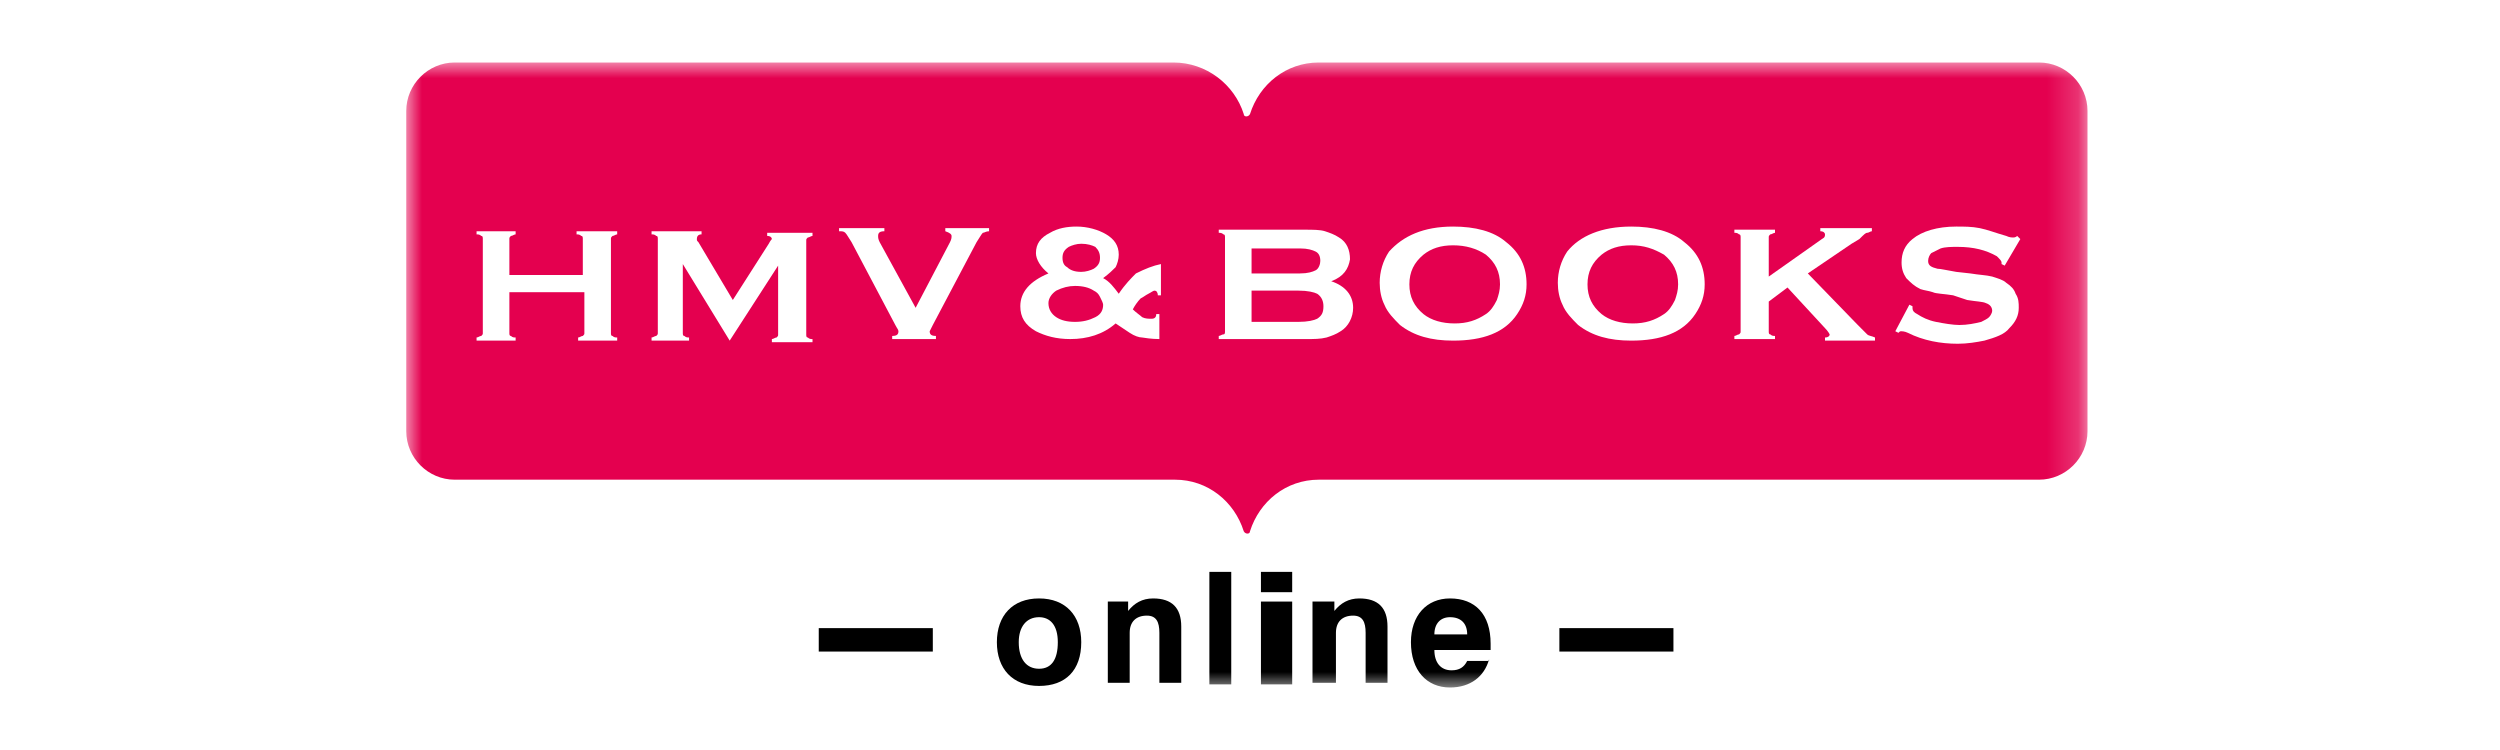 <?xml version="1.0" encoding="UTF-8"?>
<svg width="80px" height="24px" viewBox="0 0 80 24" version="1.1" xmlns="http://www.w3.org/2000/svg" xmlns:xlink="http://www.w3.org/1999/xlink">
    <title>buy-hmv</title>
    <defs>
        <polygon id="path-1" points="0 20 53.8 20 53.8 0 0 0"></polygon>
    </defs>
    <g id="img" stroke="none" stroke-width="1" fill="none" fill-rule="evenodd">
        <g id="bnr" transform="translate(-240, 0)">
            <g id="buy-hmv" transform="translate(240, 0)">
                <rect id="Rectangle" fill="#FFFFFF" x="0" y="0" width="80" height="24"></rect>
                <g id="Group-23" transform="translate(13, 2)">
                    <polygon id="Fill-1" fill="#000000" points="13.2 18.85 16.85 18.85 16.85 18.1 13.2 18.1"></polygon>
                    <polygon id="Fill-2" fill="#000000" points="36.9 18.85 40.55 18.85 40.55 18.1 36.9 18.1"></polygon>
                    <g id="Group-22">
                        <path d="M20.25,19.4 C20.65,19.4 20.85,19.1 20.85,18.55 C20.85,18 20.6,17.75 20.25,17.75 C19.85,17.75 19.6,18.05 19.6,18.55 C19.6,19.1 19.85,19.4 20.25,19.4 M20.25,17.15 C21.1,17.15 21.6,17.7 21.6,18.55 C21.6,19.45 21.1,19.95 20.25,19.95 C19.4,19.95 18.9,19.4 18.9,18.55 C18.9,17.7 19.4,17.15 20.25,17.15" id="Fill-3" fill="#000000"></path>
                        <path d="M22.4,17.25 L23.1,17.25 L23.1,17.55 C23.3,17.3 23.55,17.15 23.9,17.15 C24.5,17.15 24.8,17.45 24.8,18.05 L24.8,19.85 L24.1,19.85 L24.1,18.25 C24.1,17.9 24,17.7 23.7,17.7 C23.35,17.7 23.15,17.9 23.15,18.25 L23.15,19.85 L22.45,19.85 L22.45,17.25 L22.4,17.25 Z" id="Fill-5" fill="#000000"></path>
                        <mask id="mask-2" fill="white">
                            <use xlink:href="#path-1"></use>
                        </mask>
                        <g id="Clip-8"></g>
                        <polygon id="Fill-7" fill="#000000" mask="url(#mask-2)" points="25.7 19.9 26.4 19.9 26.4 16.3 25.7 16.3"></polygon>
                        <path d="M27.35,19.9 L28.35,19.9 L28.35,17.25 L27.35,17.25 L27.35,19.9 Z M27.35,16.95 L28.35,16.95 L28.35,16.3 L27.35,16.3 L27.35,16.95 Z" id="Fill-9" fill="#000000" mask="url(#mask-2)"></path>
                        <path d="M29,17.25 L29.7,17.25 L29.7,17.55 C29.9,17.3 30.15,17.15 30.5,17.15 C31.1,17.15 31.4,17.45 31.4,18.05 L31.4,19.85 L30.7,19.85 L30.7,18.25 C30.7,17.9 30.6,17.7 30.3,17.7 C29.95,17.7 29.75,17.9 29.75,18.25 L29.75,19.85 L29,19.85 L29,17.25 Z" id="Fill-10" fill="#000000" mask="url(#mask-2)"></path>
                        <path d="M33.95,18.3 C33.95,17.95 33.75,17.75 33.4,17.75 C33.1,17.75 32.9,17.95 32.9,18.3 L33.95,18.3 Z M34.65,19.1 C34.5,19.65 34.05,20 33.4,20 C32.65,20 32.15,19.45 32.15,18.55 C32.15,17.7 32.65,17.15 33.4,17.15 C34.2,17.15 34.7,17.65 34.7,18.6 L34.7,18.8 L32.9,18.8 C32.9,19.2 33.1,19.45 33.45,19.45 C33.7,19.45 33.85,19.35 33.95,19.15 L34.65,19.15 L34.65,19.1 Z" id="Fill-11" fill="#000000" mask="url(#mask-2)"></path>
                        <path d="M52.25,0 L29.2,0 C28.15,0 27.3,0.7 27,1.65 C26.95,1.75 26.8,1.75 26.8,1.65 C26.5,0.7 25.6,0 24.55,0 L1.55,0 C0.7,0 0,0.7 0,1.55 L0,11.8 C0,12.65 0.7,13.35 1.55,13.35 L24.6,13.35 C25.65,13.35 26.5,14.05 26.8,15 C26.85,15.1 27,15.1 27,15 C27.3,14.05 28.15,13.35 29.2,13.35 L52.25,13.35 C53.1,13.35 53.8,12.65 53.8,11.8 L53.8,1.55 C53.8,0.7 53.1,0 52.25,0" id="Fill-12" fill="#E4004F" mask="url(#mask-2)"></path>
                        <path d="M5.7,7.35 L3.3,7.35 L3.3,8.65 C3.3,8.7 3.3,8.75 3.35,8.75 C3.4,8.8 3.45,8.8 3.5,8.8 L3.5,8.9 L2.25,8.9 L2.25,8.8 C2.3,8.8 2.35,8.75 2.4,8.75 C2.45,8.7 2.45,8.7 2.45,8.65 L2.45,5.65 C2.45,5.6 2.45,5.55 2.4,5.55 C2.35,5.5 2.3,5.5 2.25,5.5 L2.25,5.4 L3.5,5.4 L3.5,5.5 C3.45,5.5 3.4,5.55 3.35,5.55 C3.3,5.6 3.3,5.6 3.3,5.65 L3.3,6.8 L5.65,6.8 L5.65,5.65 C5.65,5.6 5.65,5.55 5.6,5.55 C5.55,5.5 5.5,5.5 5.45,5.5 L5.45,5.4 L6.75,5.4 L6.75,5.5 C6.7,5.5 6.65,5.55 6.6,5.55 C6.55,5.6 6.55,5.6 6.55,5.65 L6.55,8.65 C6.55,8.7 6.55,8.75 6.6,8.75 C6.65,8.8 6.7,8.8 6.75,8.8 L6.75,8.9 L5.5,8.9 L5.5,8.8 C5.55,8.8 5.6,8.75 5.65,8.75 C5.7,8.7 5.7,8.7 5.7,8.65 C5.7,8.65 5.7,7.35 5.7,7.35" id="Fill-13" fill="#FFFFFF" mask="url(#mask-2)"></path>
                        <path d="M10.35,8.9 L8.85,6.45 L8.85,8.65 C8.85,8.7 8.85,8.75 8.9,8.75 C8.95,8.8 9,8.8 9.05,8.8 L9.05,8.9 L7.85,8.9 L7.85,8.8 C7.9,8.8 7.95,8.75 8,8.75 C8.05,8.7 8.05,8.7 8.05,8.65 L8.05,5.65 C8.05,5.6 8.05,5.55 8,5.55 C7.95,5.5 7.9,5.5 7.85,5.5 L7.85,5.4 L9.45,5.4 L9.45,5.5 C9.35,5.5 9.3,5.55 9.3,5.65 C9.3,5.7 9.3,5.7 9.35,5.75 L10.45,7.6 L11.6,5.8 C11.65,5.7 11.7,5.65 11.7,5.65 C11.7,5.6 11.65,5.55 11.55,5.55 L11.55,5.45 L13,5.45 L13,5.55 C12.95,5.55 12.9,5.6 12.85,5.6 C12.8,5.65 12.8,5.65 12.8,5.7 L12.8,8.7 C12.8,8.75 12.8,8.8 12.85,8.8 C12.9,8.85 12.95,8.85 13,8.85 L13,8.95 L11.7,8.95 L11.7,8.85 C11.75,8.85 11.8,8.8 11.85,8.8 C11.9,8.75 11.9,8.75 11.9,8.7 L11.9,6.5 L10.35,8.9 Z" id="Fill-14" fill="#FFFFFF" mask="url(#mask-2)"></path>
                        <path d="M16.3,7.85 L17.4,5.75 C17.45,5.65 17.45,5.6 17.45,5.55 C17.45,5.5 17.4,5.45 17.25,5.4 L17.25,5.3 L18.65,5.3 L18.65,5.4 C18.55,5.4 18.5,5.45 18.45,5.45 C18.4,5.5 18.35,5.6 18.25,5.75 L16.85,8.4 C16.8,8.5 16.75,8.6 16.75,8.6 C16.75,8.7 16.8,8.75 16.95,8.75 L16.95,8.85 L15.55,8.85 L15.55,8.75 C15.7,8.75 15.75,8.7 15.75,8.6 C15.75,8.55 15.7,8.5 15.65,8.4 L14.25,5.75 C14.15,5.6 14.1,5.5 14.05,5.45 C14,5.4 13.95,5.4 13.85,5.4 L13.85,5.3 L15.3,5.3 L15.3,5.4 C15.15,5.4 15.1,5.45 15.1,5.55 C15.1,5.6 15.1,5.65 15.15,5.75 L16.3,7.85 Z" id="Fill-15" fill="#FFFFFF" mask="url(#mask-2)"></path>
                        <path d="M21.6,5.8 C21.45,5.8 21.3,5.85 21.2,5.9 C21.05,6 21,6.1 21,6.25 C21,6.4 21.05,6.5 21.15,6.55 C21.25,6.65 21.4,6.7 21.6,6.7 C21.75,6.7 21.9,6.65 22,6.6 C22.15,6.5 22.2,6.4 22.2,6.25 C22.2,6.1 22.15,6 22.05,5.9 C21.95,5.85 21.8,5.8 21.6,5.8 M21.4,7.15 C21.2,7.15 21,7.2 20.8,7.3 C20.65,7.4 20.55,7.55 20.55,7.7 C20.55,7.9 20.65,8.05 20.8,8.15 C20.95,8.25 21.15,8.3 21.4,8.3 C21.65,8.3 21.85,8.25 22.05,8.15 C22.25,8.05 22.3,7.9 22.3,7.75 C22.3,7.7 22.25,7.6 22.2,7.5 C22.15,7.4 22.1,7.35 22,7.3 C21.85,7.2 21.65,7.15 21.4,7.15 M24.15,6.45 L24.15,7.45 L24.05,7.45 C24.05,7.35 24,7.3 23.95,7.3 C23.9,7.3 23.85,7.35 23.75,7.4 C23.65,7.45 23.6,7.5 23.5,7.55 C23.4,7.65 23.3,7.8 23.25,7.9 C23.35,8 23.5,8.1 23.55,8.15 C23.65,8.2 23.75,8.2 23.85,8.2 C23.95,8.2 24,8.15 24,8.05 L24.1,8.05 L24.1,8.85 C24.05,8.85 23.85,8.85 23.55,8.8 C23.45,8.8 23.3,8.75 23.15,8.65 C23,8.55 22.85,8.45 22.7,8.35 C22.3,8.7 21.8,8.85 21.25,8.85 C20.8,8.85 20.45,8.75 20.15,8.6 C19.8,8.4 19.65,8.15 19.65,7.8 C19.65,7.35 19.95,7 20.55,6.75 C20.3,6.55 20.15,6.3 20.15,6.1 C20.15,5.8 20.3,5.6 20.6,5.45 C20.85,5.3 21.15,5.25 21.45,5.25 C21.8,5.25 22.15,5.35 22.4,5.5 C22.65,5.65 22.8,5.85 22.8,6.15 C22.8,6.3 22.75,6.45 22.7,6.55 C22.6,6.65 22.5,6.75 22.3,6.9 C22.5,7 22.65,7.2 22.8,7.4 C23,7.1 23.2,6.9 23.35,6.75 C23.65,6.6 23.9,6.5 24.15,6.45" id="Fill-16" fill="#FFFFFF" mask="url(#mask-2)"></path>
                        <path d="M27.05,8.3 L28.55,8.3 C28.85,8.3 29.05,8.25 29.15,8.2 C29.3,8.1 29.35,8 29.35,7.8 C29.35,7.65 29.3,7.5 29.15,7.4 C29.05,7.35 28.85,7.3 28.55,7.3 L27.05,7.3 L27.05,8.3 Z M27.05,6.75 L28.6,6.75 C28.85,6.75 29,6.7 29.1,6.65 C29.2,6.6 29.25,6.45 29.25,6.35 C29.25,6.2 29.2,6.1 29.1,6.05 C29,6 28.85,5.95 28.6,5.95 L27.05,5.95 L27.05,6.75 Z M29.6,7 C30.05,7.15 30.3,7.45 30.3,7.85 C30.3,8.15 30.15,8.45 29.9,8.6 C29.75,8.7 29.6,8.75 29.45,8.8 C29.25,8.85 29.05,8.85 28.8,8.85 L26,8.85 L26,8.75 C26.05,8.75 26.1,8.7 26.15,8.7 C26.2,8.7 26.2,8.65 26.2,8.6 L26.2,5.6 C26.2,5.55 26.2,5.5 26.15,5.5 C26.1,5.45 26.05,5.45 26,5.45 L26,5.35 L28.75,5.35 C29,5.35 29.25,5.35 29.4,5.4 C29.55,5.45 29.7,5.5 29.85,5.6 C30.1,5.75 30.2,6 30.2,6.3 C30.15,6.6 30,6.85 29.6,7 L29.6,7 Z" id="Fill-17" fill="#FFFFFF" mask="url(#mask-2)"></path>
                        <path d="M33.5,5.85 C33.1,5.85 32.8,5.95 32.55,6.15 C32.25,6.4 32.1,6.7 32.1,7.1 C32.1,7.5 32.25,7.8 32.55,8.05 C32.8,8.25 33.15,8.35 33.55,8.35 C33.95,8.35 34.25,8.25 34.55,8.05 C34.7,7.95 34.8,7.8 34.9,7.6 C34.95,7.45 35,7.3 35,7.1 C35,6.7 34.85,6.4 34.55,6.15 C34.25,5.95 33.9,5.85 33.5,5.85 M33.5,5.25 C34.2,5.25 34.8,5.4 35.2,5.75 C35.65,6.1 35.85,6.55 35.85,7.1 C35.85,7.45 35.75,7.75 35.55,8.05 C35.15,8.65 34.45,8.9 33.5,8.9 C32.8,8.9 32.25,8.75 31.8,8.4 C31.6,8.2 31.4,8 31.3,7.75 C31.2,7.55 31.15,7.3 31.15,7.05 C31.15,6.7 31.25,6.35 31.45,6.05 C31.9,5.55 32.55,5.25 33.5,5.25" id="Fill-18" fill="#FFFFFF" mask="url(#mask-2)"></path>
                        <path d="M39.2,5.85 C38.8,5.85 38.5,5.95 38.25,6.15 C37.95,6.4 37.8,6.7 37.8,7.1 C37.8,7.5 37.95,7.8 38.25,8.05 C38.5,8.25 38.85,8.35 39.25,8.35 C39.65,8.35 39.95,8.25 40.25,8.05 C40.4,7.95 40.5,7.8 40.6,7.6 C40.65,7.45 40.7,7.3 40.7,7.1 C40.7,6.7 40.55,6.4 40.25,6.15 C39.9,5.95 39.6,5.85 39.2,5.85 M39.2,5.25 C39.9,5.25 40.5,5.4 40.9,5.75 C41.35,6.1 41.55,6.55 41.55,7.1 C41.55,7.45 41.45,7.75 41.25,8.05 C40.85,8.65 40.15,8.9 39.2,8.9 C38.5,8.9 37.95,8.75 37.5,8.4 C37.3,8.2 37.1,8 37,7.75 C36.9,7.55 36.85,7.3 36.85,7.05 C36.85,6.7 36.95,6.35 37.15,6.05 C37.55,5.55 38.25,5.25 39.2,5.25" id="Fill-19" fill="#FFFFFF" mask="url(#mask-2)"></path>
                        <path d="M44.2,7.2 L43.6,7.65 L43.6,8.6 C43.6,8.65 43.6,8.7 43.65,8.7 C43.7,8.75 43.75,8.75 43.8,8.75 L43.8,8.85 L42.5,8.85 L42.5,8.75 C42.55,8.75 42.6,8.7 42.65,8.7 C42.7,8.65 42.7,8.65 42.7,8.6 L42.7,5.6 C42.7,5.55 42.7,5.5 42.65,5.5 C42.6,5.45 42.55,5.45 42.5,5.45 L42.5,5.35 L43.8,5.35 L43.8,5.45 C43.75,5.45 43.7,5.5 43.65,5.5 C43.6,5.55 43.6,5.55 43.6,5.6 L43.6,6.85 L45.3,5.65 C45.4,5.6 45.4,5.55 45.4,5.5 C45.4,5.45 45.35,5.4 45.25,5.4 L45.25,5.3 L46.9,5.3 L46.9,5.4 C46.85,5.4 46.8,5.45 46.75,5.45 C46.7,5.45 46.65,5.5 46.5,5.65 L46.25,5.8 L44.85,6.75 L46.45,8.4 C46.6,8.55 46.7,8.65 46.75,8.7 C46.8,8.75 46.9,8.75 47,8.8 L47,8.9 L45.4,8.9 L45.4,8.8 C45.5,8.8 45.55,8.75 45.55,8.7 C45.55,8.7 45.5,8.6 45.4,8.5 L44.2,7.2 Z" id="Fill-20" fill="#FFFFFF" mask="url(#mask-2)"></path>
                        <path d="M51.65,5.65 L51.15,6.5 L51.05,6.45 L51.05,6.4 C51.05,6.35 51,6.3 50.9,6.2 C50.55,6 50.15,5.9 49.65,5.9 C49.45,5.9 49.25,5.9 49.1,5.95 C49,6 48.9,6.05 48.8,6.1 C48.75,6.15 48.7,6.25 48.7,6.35 C48.7,6.5 48.8,6.55 49,6.6 C49.1,6.6 49.3,6.65 49.6,6.7 L50.05,6.75 C50.35,6.8 50.55,6.8 50.75,6.85 C50.9,6.9 51.1,6.95 51.2,7.05 C51.35,7.15 51.45,7.25 51.5,7.4 C51.6,7.55 51.6,7.7 51.6,7.85 C51.6,8.1 51.5,8.3 51.3,8.5 C51.15,8.7 50.85,8.8 50.5,8.9 C50.25,8.95 49.95,9 49.65,9 C49.1,9 48.55,8.9 48.05,8.65 C47.95,8.6 47.85,8.6 47.85,8.6 C47.8,8.6 47.8,8.6 47.75,8.65 L47.65,8.6 L48.1,7.75 L48.2,7.8 L48.2,7.85 C48.2,7.95 48.25,8 48.35,8.05 C48.5,8.15 48.7,8.25 48.95,8.3 C49.2,8.35 49.5,8.4 49.7,8.4 C49.95,8.4 50.2,8.35 50.4,8.3 C50.5,8.25 50.6,8.2 50.65,8.15 C50.7,8.1 50.75,8 50.75,7.95 C50.75,7.85 50.7,7.75 50.55,7.7 C50.45,7.65 50.25,7.65 49.95,7.6 L49.5,7.45 C49.2,7.4 48.95,7.4 48.85,7.35 C48.7,7.3 48.6,7.3 48.45,7.25 C48.25,7.15 48.15,7.05 48,6.9 C47.9,6.75 47.85,6.6 47.85,6.4 C47.85,6.1 47.95,5.85 48.2,5.65 C48.5,5.4 49,5.25 49.6,5.25 C49.85,5.25 50.1,5.25 50.35,5.3 C50.6,5.35 50.85,5.45 51.2,5.55 C51.3,5.6 51.4,5.6 51.4,5.6 C51.45,5.6 51.5,5.6 51.55,5.55 L51.65,5.65 Z" id="Fill-21" fill="#FFFFFF" mask="url(#mask-2)"></path>
                    </g>
                </g>
            </g>
        </g>
    </g>
</svg>